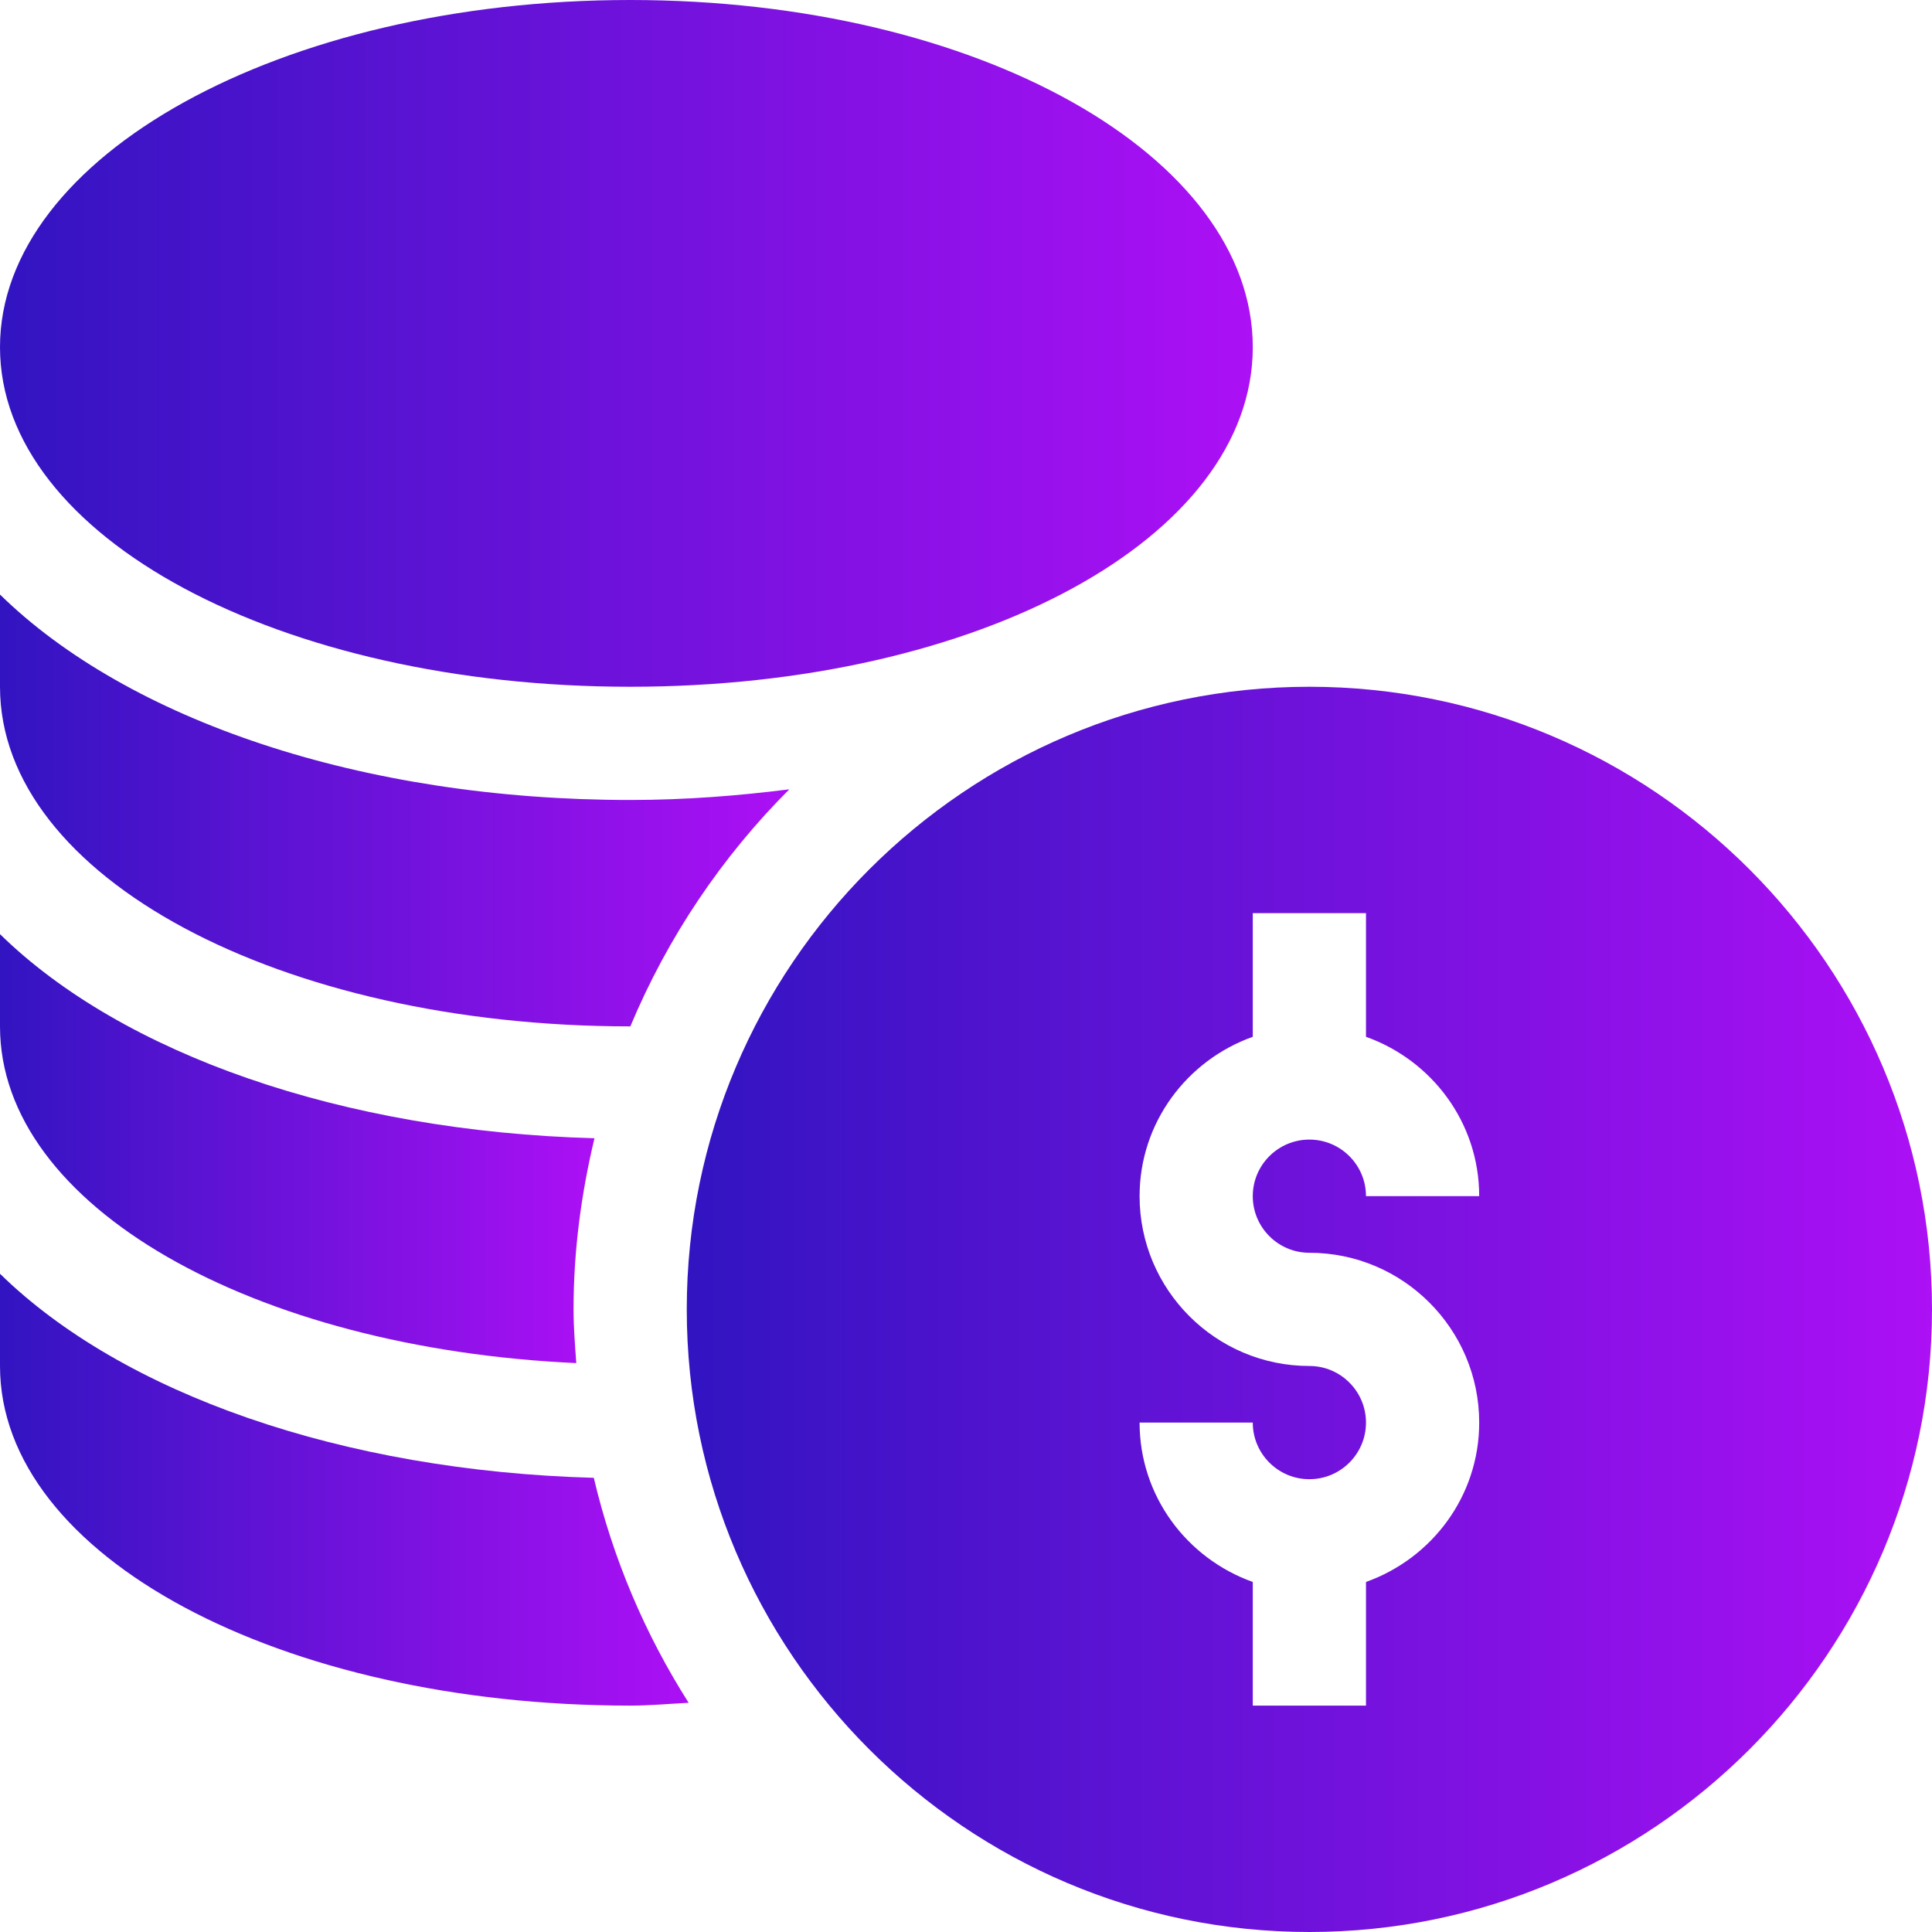 <svg width="60" height="60" viewBox="0 0 60 60" fill="none" xmlns="http://www.w3.org/2000/svg">
<g clip-path="url(#clip0_272_911)">
<path d="M40.664 21.328C30.002 21.328 21.328 30.002 21.328 40.664C21.328 51.326 30.002 60 40.664 60C51.326 60 60 51.326 60 40.664C60 30.002 51.326 21.328 40.664 21.328ZM40.664 38.906C43.572 38.906 45.938 41.272 45.938 44.18C45.938 46.468 44.464 48.401 42.422 49.129V52.969H38.906V49.129C36.865 48.401 35.391 46.468 35.391 44.18H38.906C38.906 45.15 39.694 45.938 40.664 45.938C41.634 45.938 42.422 45.15 42.422 44.18C42.422 43.21 41.634 42.422 40.664 42.422C37.756 42.422 35.391 40.056 35.391 37.148C35.391 34.86 36.865 32.927 38.906 32.199V28.359H42.422V32.199C44.464 32.927 45.938 34.86 45.938 37.148H42.422C42.422 36.179 41.634 35.391 40.664 35.391C39.694 35.391 38.906 36.179 38.906 37.148C38.906 38.118 39.694 38.906 40.664 38.906Z" fill="url(#paint0_linear_272_911)"/>
<path d="M19.57 21.328C30.413 21.328 38.906 16.695 38.906 10.781C38.906 4.867 30.413 0 19.57 0C8.728 0 0 4.867 0 10.781C0 16.695 8.728 21.328 19.57 21.328Z" fill="url(#paint1_linear_272_911)"/>
<path d="M0 39.558V42.422C0 48.336 8.728 52.969 19.57 52.969C20.185 52.969 20.781 52.912 21.387 52.882C20.038 50.762 19.033 48.41 18.441 45.895C10.6 45.679 3.792 43.269 0 39.558Z" fill="url(#paint2_linear_272_911)"/>
<path d="M17.897 42.332C17.857 41.779 17.812 41.227 17.812 40.664C17.812 38.831 18.053 37.058 18.462 35.349C10.612 35.136 3.796 32.726 0 29.011V31.875C0 37.475 7.882 41.876 17.897 42.332Z" fill="url(#paint3_linear_272_911)"/>
<path d="M19.57 31.875C19.572 31.875 19.574 31.875 19.576 31.875C20.735 29.104 22.42 26.606 24.513 24.513C22.926 24.714 21.285 24.844 19.57 24.844C11.225 24.844 3.976 22.355 0 18.464V21.328C0 27.242 8.728 31.875 19.57 31.875Z" fill="url(#paint4_linear_272_911)"/>
</g>
<defs>
<linearGradient id="paint0_linear_272_911" x1="21.328" y1="40.664" x2="60" y2="40.664" gradientUnits="userSpaceOnUse">
<stop stop-color="#3214C1"/>
<stop offset="1" stop-color="#AC10F5"/>
</linearGradient>
<linearGradient id="paint1_linear_272_911" x1="-4.23941e-08" y1="10.664" x2="38.906" y2="10.664" gradientUnits="userSpaceOnUse">
<stop stop-color="#3214C1"/>
<stop offset="1" stop-color="#AC10F5"/>
</linearGradient>
<linearGradient id="paint2_linear_272_911" x1="-2.3304e-08" y1="46.263" x2="21.387" y2="46.263" gradientUnits="userSpaceOnUse">
<stop stop-color="#3214C1"/>
<stop offset="1" stop-color="#AC10F5"/>
</linearGradient>
<linearGradient id="paint3_linear_272_911" x1="-2.01172e-08" y1="35.672" x2="18.462" y2="35.672" gradientUnits="userSpaceOnUse">
<stop stop-color="#3214C1"/>
<stop offset="1" stop-color="#AC10F5"/>
</linearGradient>
<linearGradient id="paint4_linear_272_911" x1="-2.67107e-08" y1="25.169" x2="24.513" y2="25.169" gradientUnits="userSpaceOnUse">
<stop stop-color="#3214C1"/>
<stop offset="1" stop-color="#AC10F5"/>
</linearGradient>
<clipPath id="clip0_272_911">
<rect width="60" height="60" fill="white"/>
</clipPath>
</defs>
</svg>
